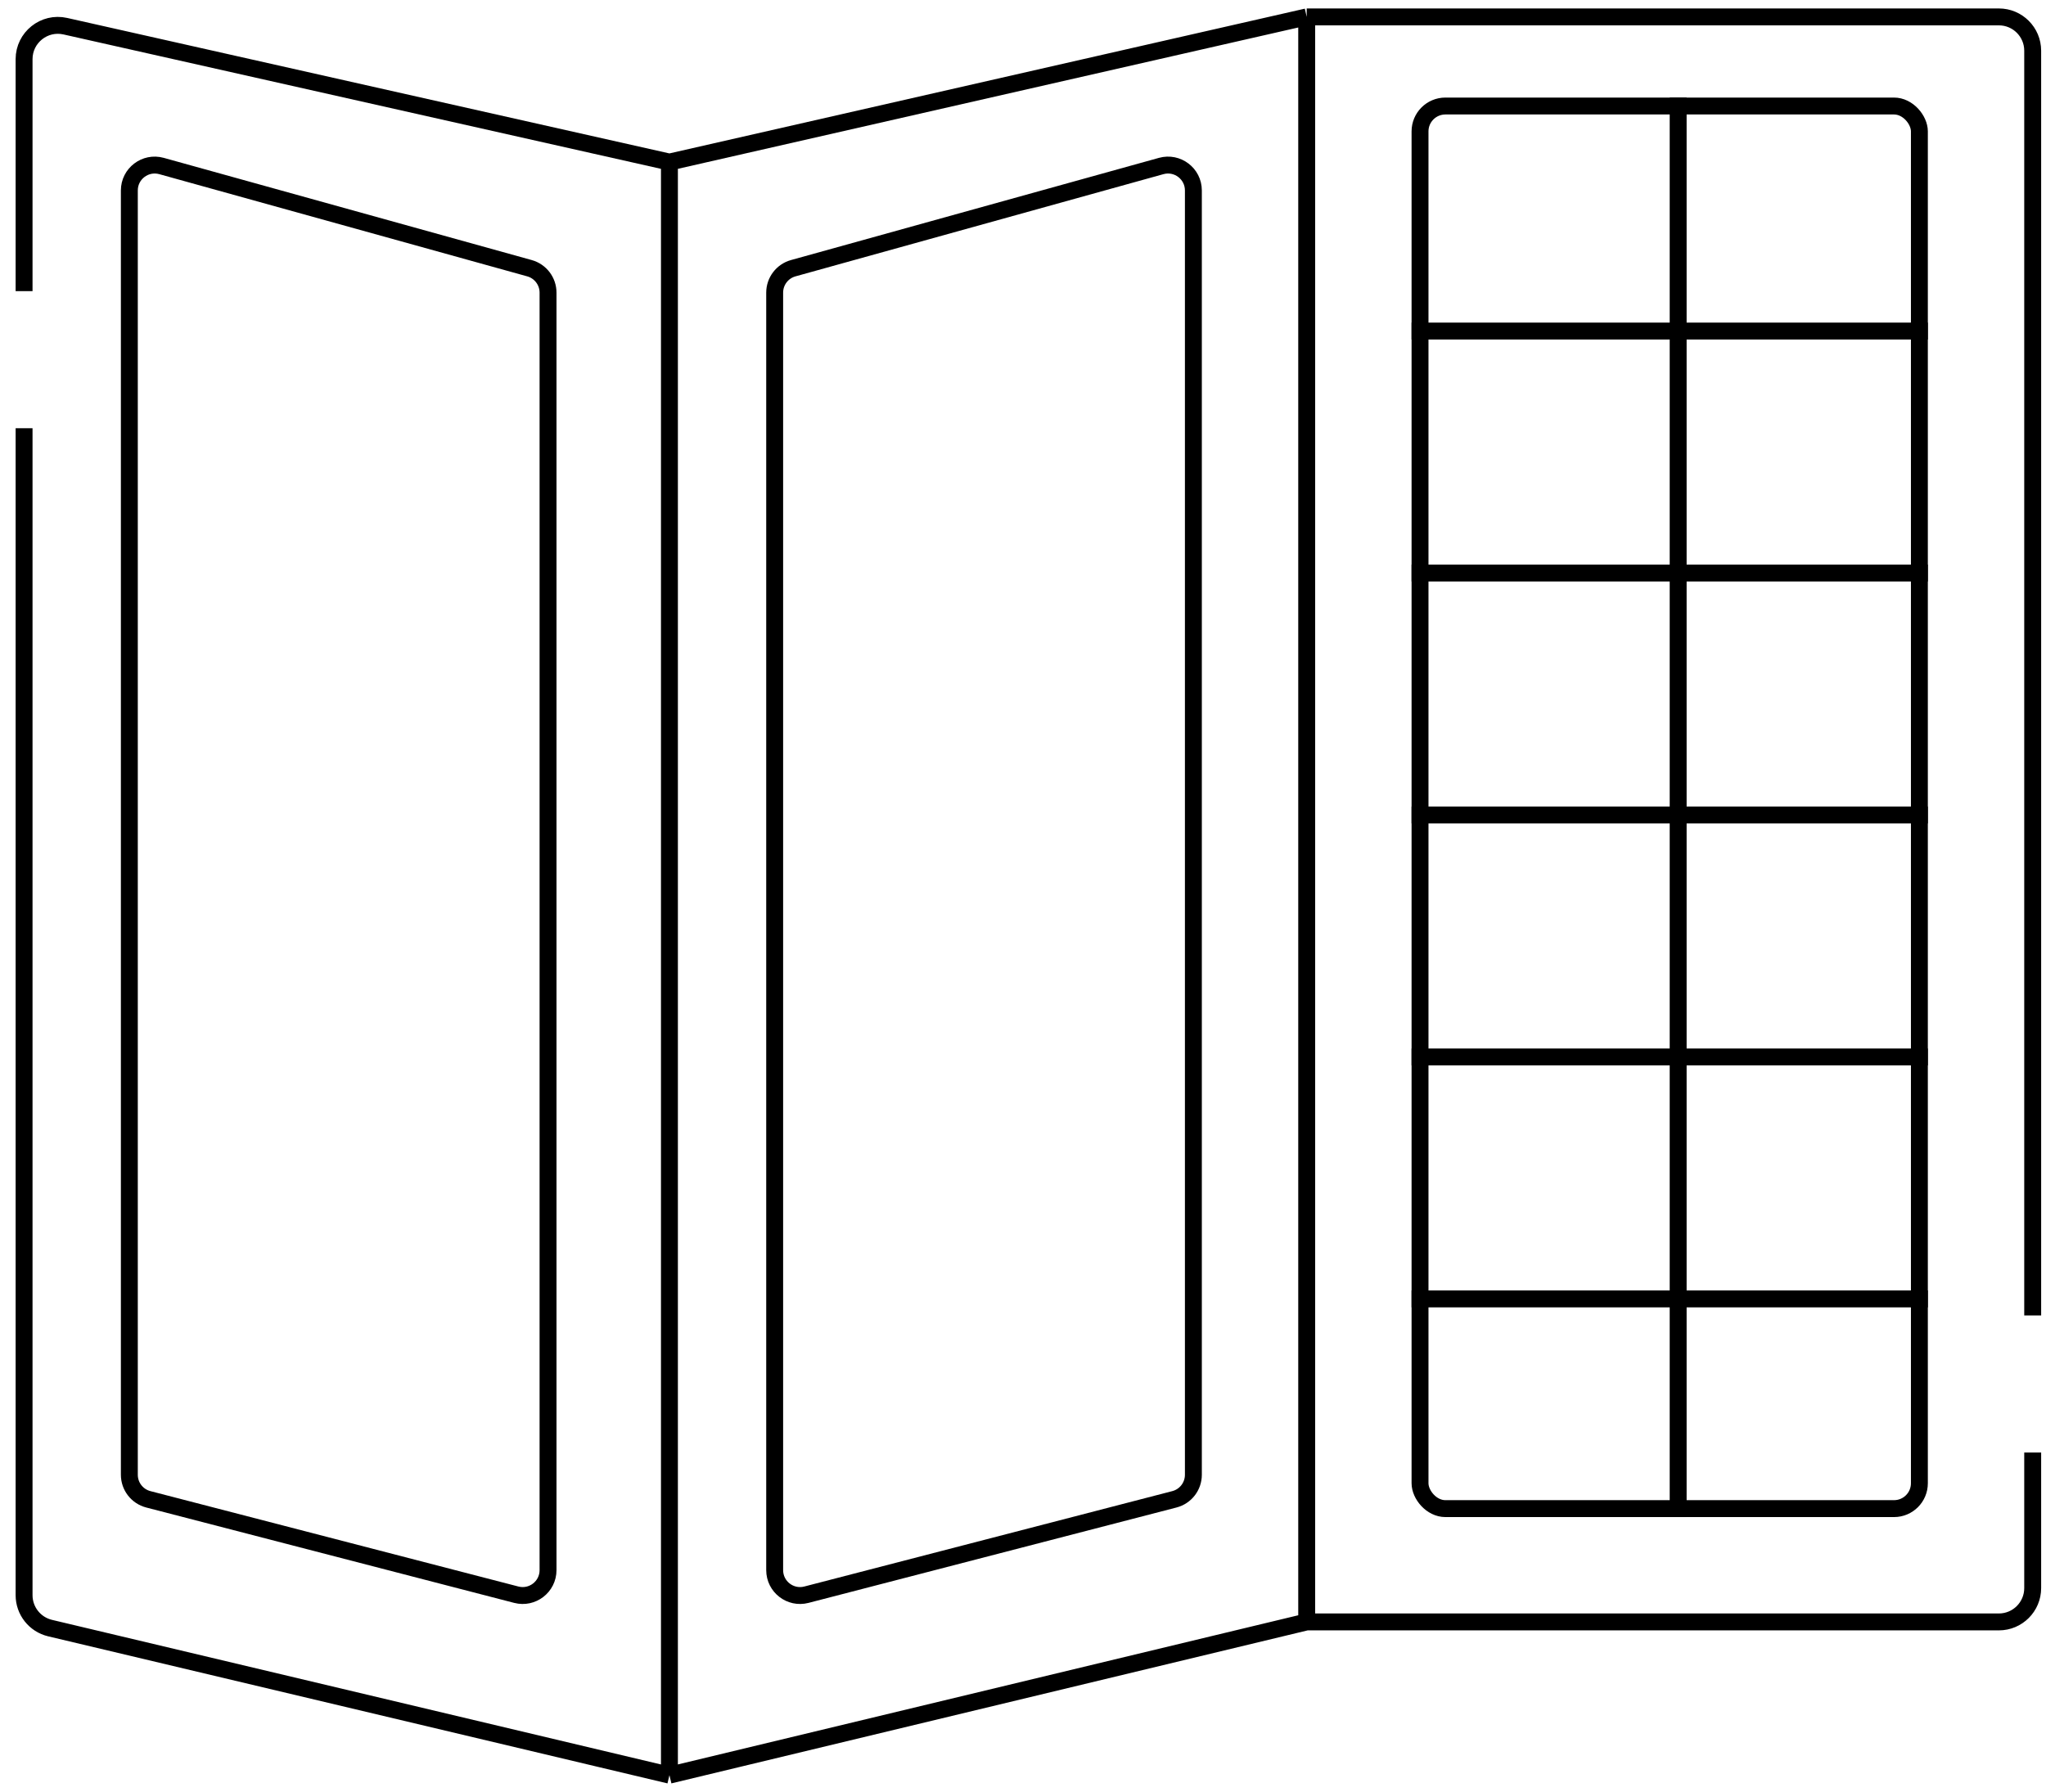 <svg width="121" height="106" viewBox="0 0 121 106" fill="none" xmlns="http://www.w3.org/2000/svg">
<path d="M1.424 17.22V3.5C1.424 2.218 2.613 1.267 3.863 1.549L39.59 9.587M39.59 9.587L77.278 1M39.59 9.587V105M77.278 1H118.213C119.318 1 120.213 1.895 120.213 3V77.807M77.278 1V95.936M120.213 85.917V93.936C120.213 95.04 119.318 95.936 118.213 95.936H77.278M77.278 95.936L39.59 105M39.59 105L2.962 96.301C2.061 96.087 1.424 95.282 1.424 94.355V25.33" stroke="black"/>
<path d="M7.649 11.264C7.649 10.272 8.595 9.554 9.551 9.819L31.312 15.864C31.961 16.044 32.411 16.635 32.411 17.309V92.874C32.411 93.855 31.484 94.572 30.534 94.326L8.773 88.684C8.111 88.513 7.649 87.916 7.649 87.232V11.264Z" stroke="black"/>
<path d="M70.576 11.264C70.576 10.272 69.63 9.554 68.674 9.819L46.913 15.864C46.264 16.044 45.814 16.635 45.814 17.309V92.874C45.814 93.855 46.741 94.572 47.691 94.326L69.452 88.684C70.114 88.513 70.576 87.916 70.576 87.232V11.264Z" stroke="black"/>
<rect x="83.98" y="6.271" width="29.532" height="82.963" rx="1.5" stroke="black"/>
<line x1="83.48" y1="19.582" x2="114.012" y2="19.582" stroke="black"/>
<line x1="83.48" y1="33.895" x2="114.012" y2="33.895" stroke="black"/>
<line x1="83.48" y1="48.206" x2="114.012" y2="48.206" stroke="black"/>
<line x1="83.48" y1="62.518" x2="114.012" y2="62.518" stroke="black"/>
<line x1="83.48" y1="76.83" x2="114.012" y2="76.83" stroke="black"/>
<line x1="99.246" y1="5.771" x2="99.246" y2="89.734" stroke="black"/>
</svg>
